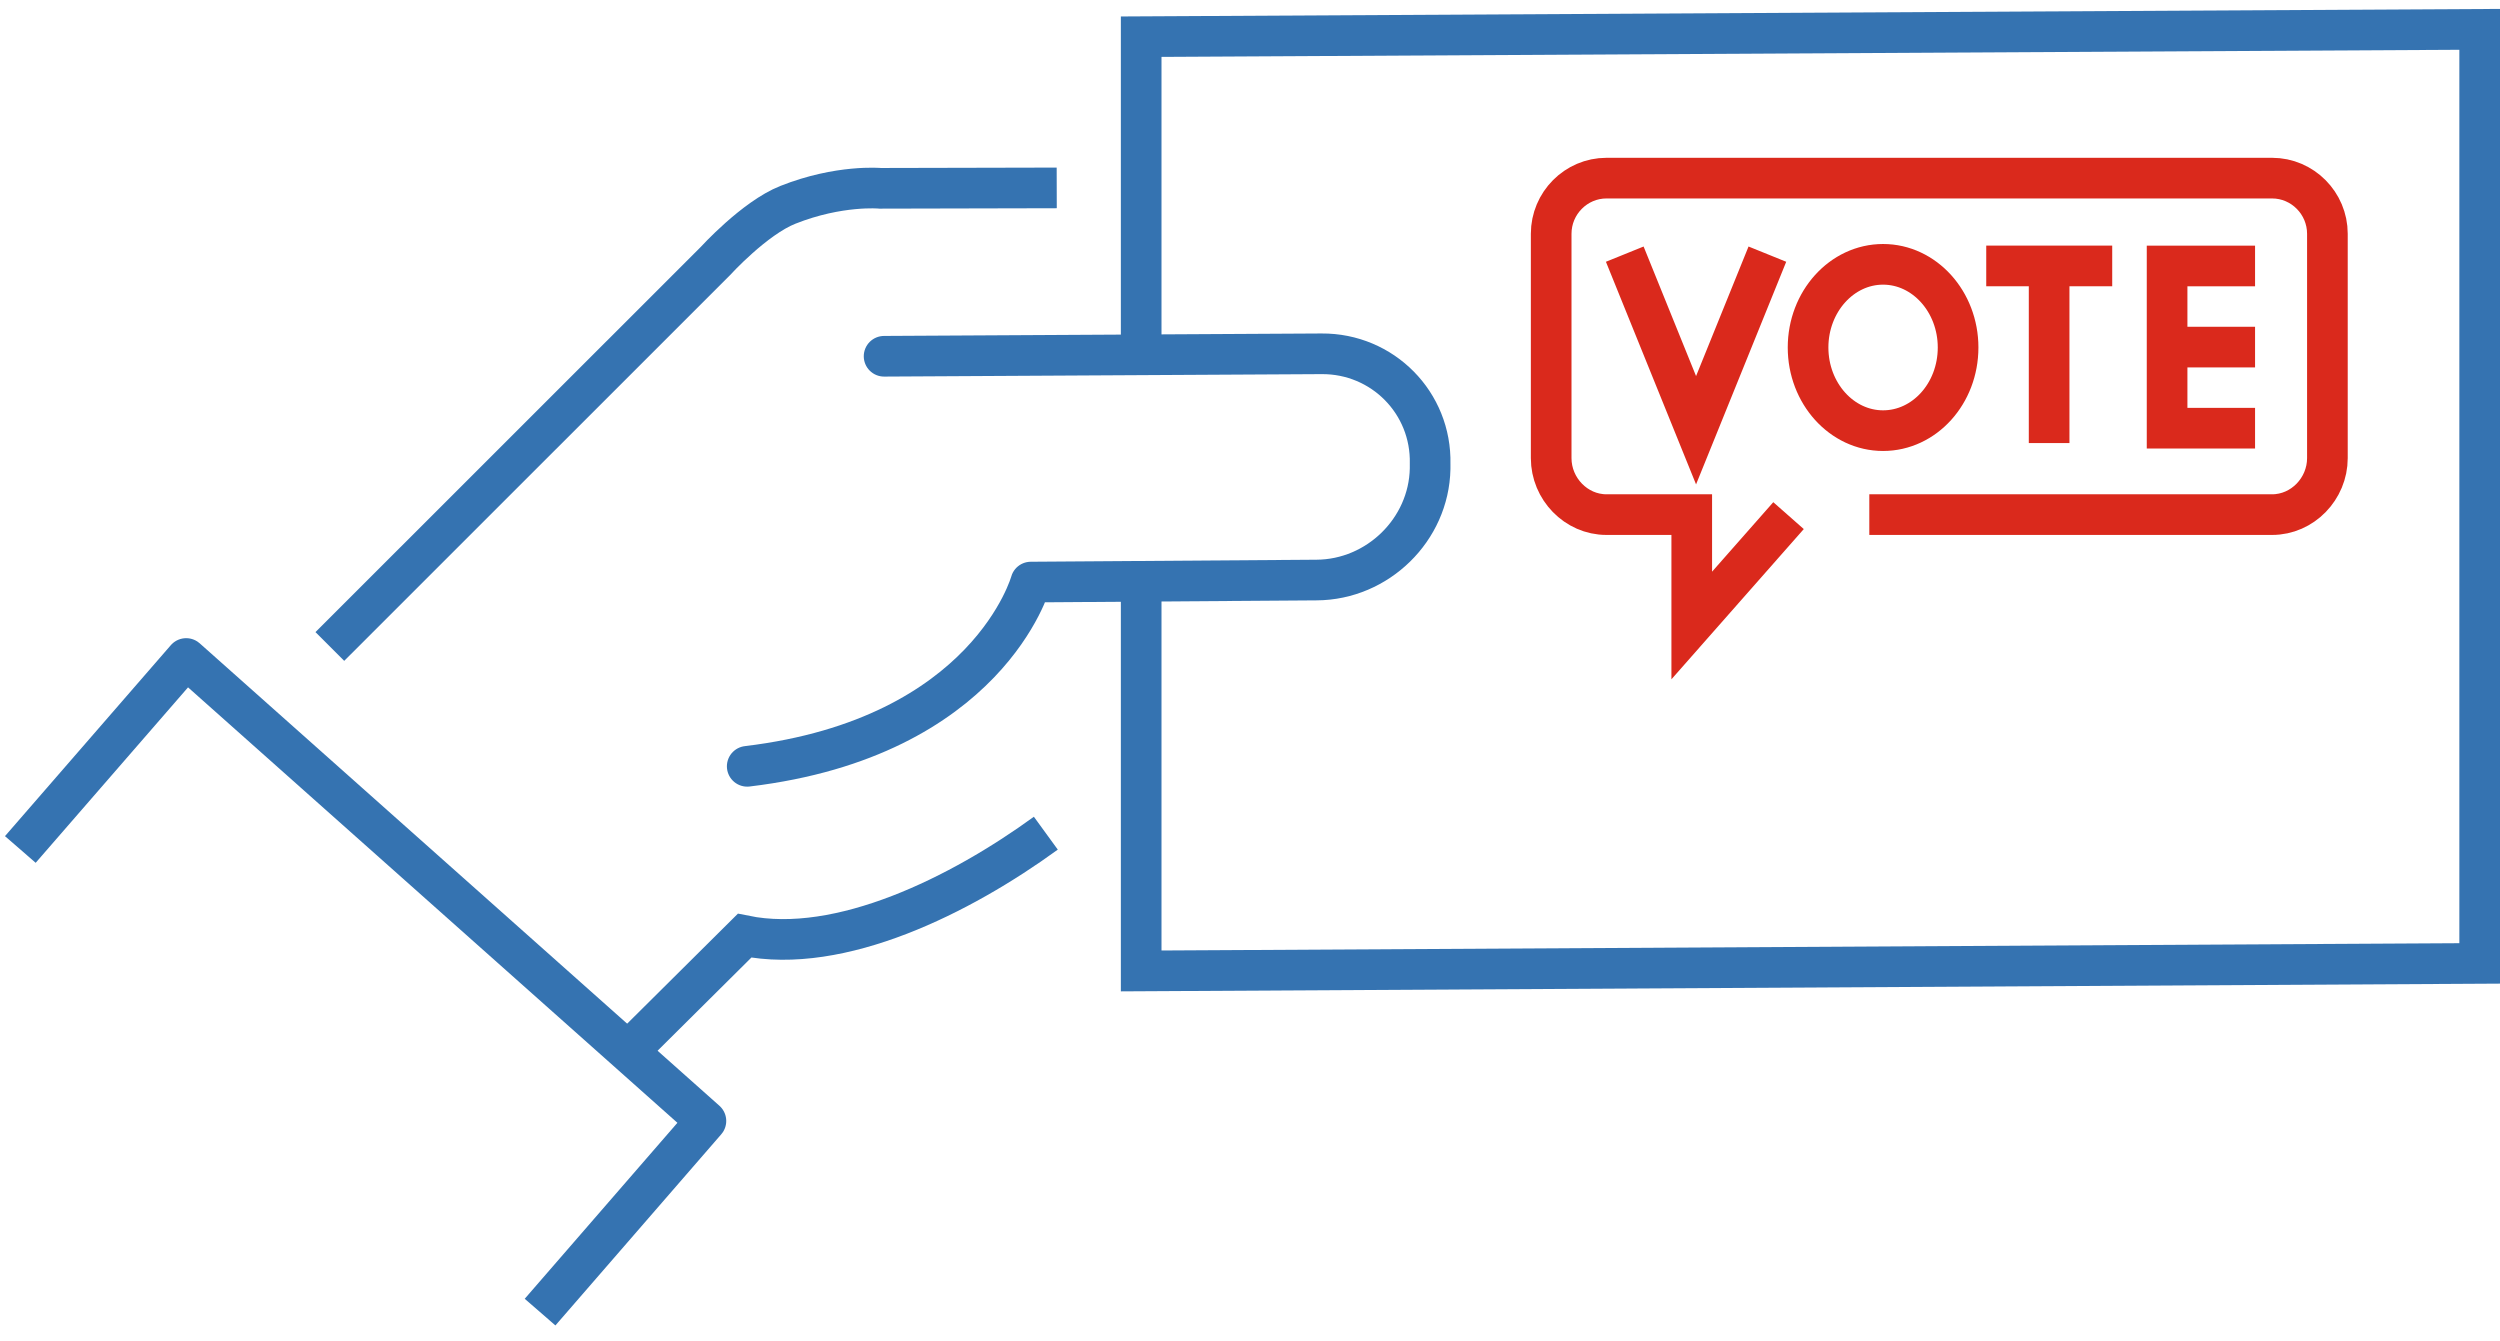 <svg width="123" height="66" viewBox="0 0 123 66" fill="none" xmlns="http://www.w3.org/2000/svg">
<path d="M91.97 25.319H111.788C113.284 25.319 114.508 24.046 114.508 22.541V11.501C114.508 9.997 113.284 8.764 111.788 8.764H79.038C77.541 8.764 76.318 9.997 76.318 11.501V22.541C76.318 24.046 77.541 25.319 79.038 25.319H83.234V30.774L87.996 25.369" stroke="#DA291C" stroke-width="2" stroke-miterlimit="10"/>
<path d="M97.723 13.085H103.921M100.817 13.065V21.799M79.938 12.504L83.446 21.168L86.955 12.504M96.338 17.096C96.338 19.363 94.68 21.188 92.647 21.188C90.615 21.188 88.957 19.353 88.957 17.096C88.957 14.84 90.615 13.005 92.647 13.005C94.68 13.005 96.338 14.84 96.338 17.096Z" stroke="#DA291C" stroke-width="2" stroke-miterlimit="10"/>
<path d="M110.949 13.086H106.621V21.067H110.949" stroke="#DA291C" stroke-width="2" stroke-miterlimit="10"/>
<path d="M106.732 17.077H110.949" stroke="#DA291C" stroke-width="2" stroke-miterlimit="10"/>
<path d="M51.455 40.992C47.279 44.03 41.344 46.998 36.632 46.036L30.717 51.912M51.991 9.245L43.305 9.265C43.305 9.265 41.293 9.075 38.766 10.077C37.117 10.729 35.186 12.855 35.186 12.855L16.228 31.807" stroke="#3573B1" stroke-width="2" stroke-miterlimit="10"/>
<path d="M1 41.794L9.16 32.398L34.731 55.151L26.571 64.556" stroke="#3573B1" stroke-width="2" stroke-linejoin="round"/>
<path d="M56.146 17.437V1.805L122 1.444V47.4L56.146 47.77V29.19" stroke="#3573B1" stroke-width="2" stroke-miterlimit="10"/>
<path d="M36.763 37.703C48.623 36.279 50.716 28.638 50.716 28.638L64.781 28.538C67.784 28.518 70.302 26.061 70.362 23.063V22.822C70.433 19.824 68.027 17.387 65.024 17.407L43.497 17.528" stroke="#3573B1" stroke-width="2" stroke-linecap="round" stroke-linejoin="round"/>
</svg>
